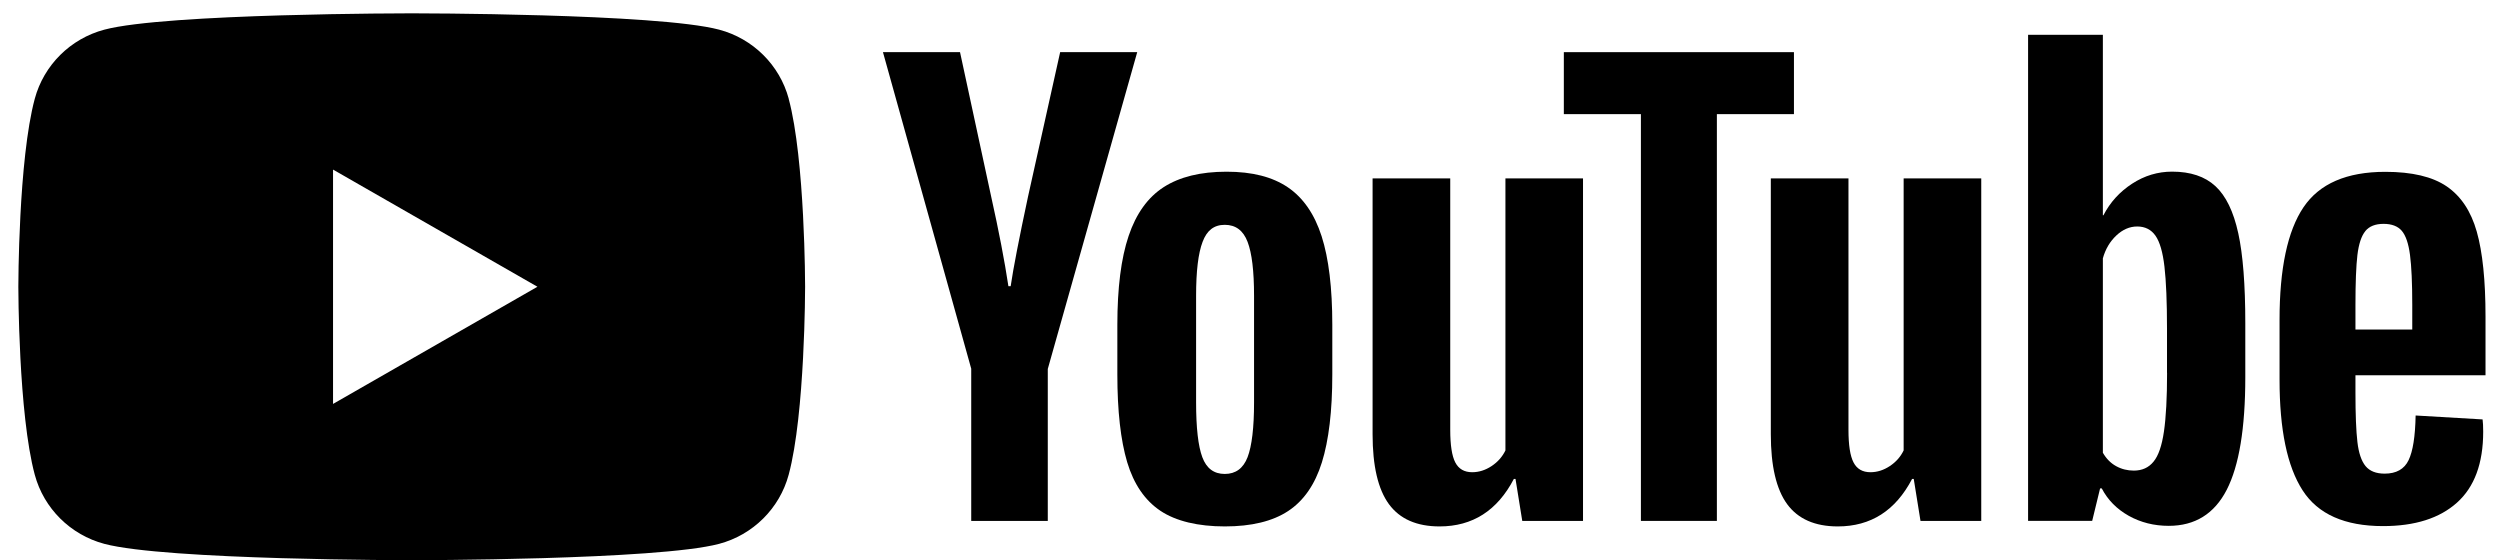 <svg width="116" height="26" viewBox="0 0 116 26" fill="none" xmlns="http://www.w3.org/2000/svg">
<g clip-path="url(#clip0_245_3404)">
<path d="M36.597 4.58C36.176 3.02 34.941 1.793 33.369 1.376C30.52 0.618 19.104 0.618 19.104 0.618C19.104 0.618 7.688 0.618 4.842 1.376C3.27 1.793 2.035 3.02 1.614 4.58C0.851 7.406 0.851 13.305 0.851 13.305C0.851 13.305 0.851 19.204 1.614 22.03C2.035 23.591 3.27 24.817 4.842 25.235C7.688 25.993 19.104 25.993 19.104 25.993C19.104 25.993 30.52 25.993 33.366 25.235C34.938 24.817 36.173 23.591 36.594 22.03C37.357 19.204 37.357 13.305 37.357 13.305C37.357 13.305 37.357 7.406 36.594 4.58H36.597ZM15.453 18.742V7.869L24.937 13.305L15.453 18.742Z" fill="black"/>
<path d="M53.843 23.701C53.122 23.218 52.608 22.466 52.301 21.445C51.998 20.425 51.845 19.07 51.845 17.375V15.069C51.845 13.359 52.019 11.983 52.368 10.948C52.716 9.913 53.26 9.155 53.999 8.68C54.739 8.206 55.709 7.967 56.911 7.967C58.113 7.967 59.042 8.209 59.757 8.692C60.469 9.176 60.992 9.933 61.323 10.96C61.653 11.989 61.819 13.359 61.819 15.069V17.375C61.819 19.07 61.656 20.431 61.335 21.457C61.013 22.487 60.49 23.239 59.769 23.713C59.048 24.188 58.068 24.426 56.833 24.426C55.598 24.426 54.567 24.185 53.843 23.701ZM57.888 21.213C58.086 20.694 58.188 19.849 58.188 18.673V13.723C58.188 12.583 58.089 11.748 57.888 11.223C57.687 10.694 57.335 10.432 56.83 10.432C56.325 10.432 55.998 10.694 55.8 11.223C55.598 11.751 55.499 12.583 55.499 13.723V18.673C55.499 19.849 55.595 20.697 55.787 21.213C55.98 21.732 56.325 21.991 56.83 21.991C57.335 21.991 57.687 21.732 57.888 21.213Z" fill="black"/>
<path d="M109.293 17.414V18.217C109.293 19.237 109.324 20.001 109.384 20.512C109.444 21.022 109.57 21.392 109.762 21.627C109.955 21.86 110.249 21.977 110.649 21.977C111.187 21.977 111.559 21.768 111.758 21.353C111.959 20.938 112.067 20.246 112.085 19.279L115.192 19.461C115.211 19.598 115.22 19.789 115.22 20.031C115.22 21.499 114.814 22.597 114.005 23.322C113.197 24.047 112.052 24.411 110.574 24.411C108.798 24.411 107.554 23.859 106.841 22.752C106.126 21.645 105.771 19.936 105.771 17.62V14.845C105.771 12.461 106.141 10.718 106.88 9.62C107.62 8.522 108.885 7.973 110.679 7.973C111.914 7.973 112.864 8.197 113.525 8.647C114.186 9.098 114.652 9.796 114.922 10.748C115.192 11.7 115.328 13.013 115.328 14.69V17.411H109.296L109.293 17.414ZM109.75 10.727C109.567 10.951 109.447 11.318 109.384 11.828C109.324 12.338 109.293 13.111 109.293 14.15V15.29H111.929V14.15C111.929 13.129 111.893 12.356 111.824 11.828C111.755 11.3 111.628 10.93 111.445 10.712C111.262 10.497 110.979 10.387 110.598 10.387C110.216 10.387 109.931 10.5 109.75 10.724V10.727Z" fill="black"/>
<path d="M45.068 17.119L40.969 2.42H44.545L45.982 9.083C46.348 10.724 46.616 12.124 46.79 13.281H46.895C47.016 12.452 47.286 11.061 47.704 9.107L49.191 2.42H52.767L48.617 17.119V24.17H45.065V17.119H45.068Z" fill="black"/>
<path d="M73.452 8.277V24.17H70.633L70.32 22.224H70.242C69.476 23.692 68.328 24.426 66.795 24.426C65.734 24.426 64.95 24.08 64.445 23.391C63.94 22.699 63.688 21.619 63.688 20.15V8.277H67.291V19.942C67.291 20.652 67.369 21.156 67.525 21.457C67.682 21.759 67.943 21.911 68.31 21.911C68.622 21.911 68.923 21.816 69.211 21.625C69.5 21.433 69.71 21.192 69.852 20.899V8.277H73.455H73.452Z" fill="black"/>
<path d="M91.93 8.277V24.17H89.111L88.798 22.224H88.72C87.954 23.692 86.806 24.426 85.273 24.426C84.213 24.426 83.428 24.08 82.923 23.391C82.418 22.699 82.166 21.619 82.166 20.15V8.277H85.769V19.942C85.769 20.652 85.847 21.156 86.004 21.457C86.16 21.759 86.421 21.911 86.788 21.911C87.1 21.911 87.401 21.816 87.689 21.625C87.978 21.433 88.188 21.192 88.329 20.899V8.277H91.933H91.93Z" fill="black"/>
<path d="M83.239 5.296H79.663V24.17H76.138V5.296H72.562V2.42H83.239V5.296Z" fill="black"/>
<path d="M103.854 10.817C103.635 9.814 103.283 9.089 102.796 8.638C102.309 8.188 101.639 7.964 100.786 7.964C100.125 7.964 99.506 8.149 98.932 8.522C98.358 8.895 97.913 9.381 97.6 9.987H97.573V1.614H94.103V24.167H97.078L97.444 22.663H97.522C97.802 23.2 98.219 23.621 98.775 23.934C99.331 24.244 99.951 24.399 100.63 24.399C101.847 24.399 102.745 23.842 103.319 22.729C103.893 21.613 104.182 19.873 104.182 17.504V14.988C104.182 13.21 104.073 11.816 103.854 10.814V10.817ZM100.552 17.301C100.552 18.459 100.503 19.366 100.407 20.022C100.311 20.679 100.152 21.147 99.923 21.422C99.698 21.699 99.391 21.836 99.01 21.836C98.712 21.836 98.439 21.768 98.186 21.628C97.934 21.49 97.73 21.281 97.573 21.007V11.986C97.694 11.554 97.904 11.202 98.201 10.924C98.496 10.647 98.821 10.509 99.166 10.509C99.533 10.509 99.815 10.653 100.014 10.936C100.215 11.223 100.353 11.7 100.431 12.374C100.509 13.049 100.549 14.007 100.549 15.251V17.298L100.552 17.301Z" fill="black"/>
</g>
<defs>
<clipPath id="clip0_245_3404">
<rect width="114.471" height="25.375" fill="white" transform="translate(0.851 0.618)"/>
</clipPath>
</defs>
</svg>
